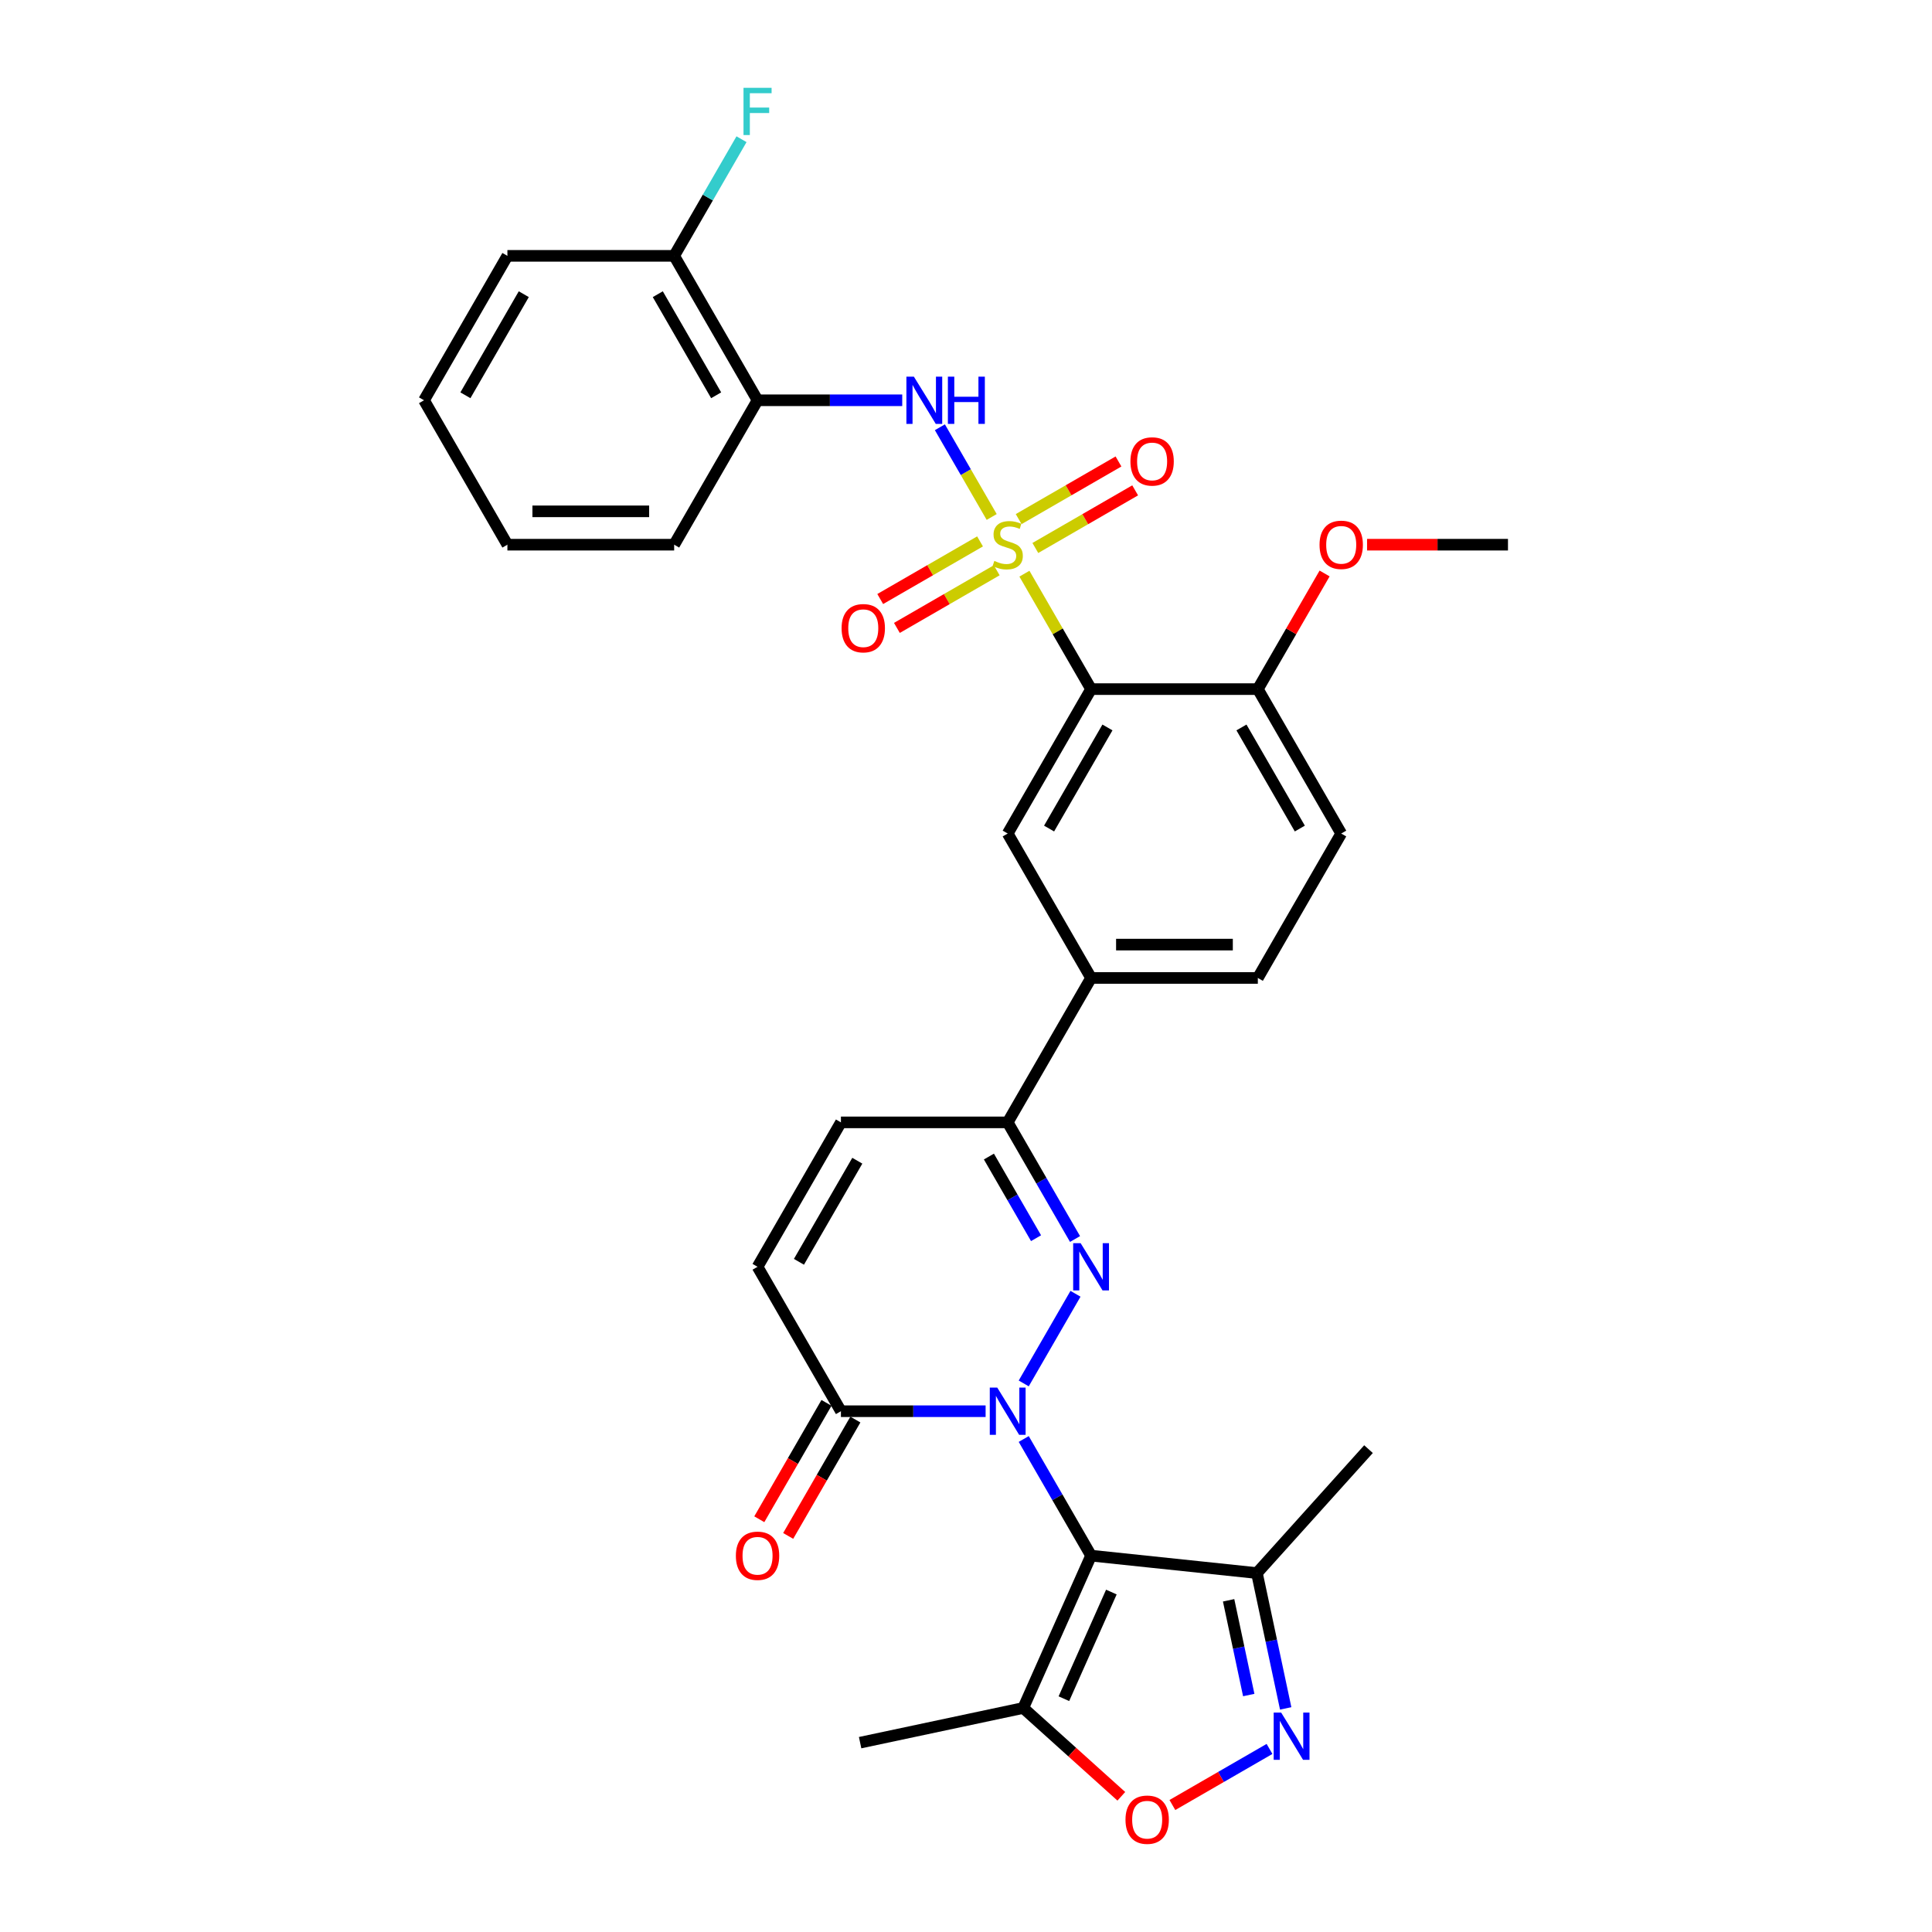 <?xml version='1.0' encoding='iso-8859-1'?>
<svg version='1.1' baseProfile='full'
              xmlns='http://www.w3.org/2000/svg'
                      xmlns:rdkit='http://www.rdkit.org/xml'
                      xmlns:xlink='http://www.w3.org/1999/xlink'
                  xml:space='preserve'
width='1000px' height='1000px' viewBox='0 0 1000 1000'>
<!-- END OF HEADER -->
<rect style='opacity:1.0;fill:#FFFFFF;stroke:none' width='1000' height='1000' x='0' y='0'> </rect>
<path class='bond-1' d='M 529.881,744.823 L 547.309,775.009' style='fill:none;fill-rule:evenodd;stroke:#0000FF;stroke-width:6px;stroke-linecap:butt;stroke-linejoin:miter;stroke-opacity:1' />
<path class='bond-1' d='M 547.309,775.009 L 564.737,805.195' style='fill:none;fill-rule:evenodd;stroke:#000000;stroke-width:6px;stroke-linecap:butt;stroke-linejoin:miter;stroke-opacity:1' />
<path class='bond-2' d='M 529.881,716.063 L 556.674,669.657' style='fill:none;fill-rule:evenodd;stroke:#0000FF;stroke-width:6px;stroke-linecap:butt;stroke-linejoin:miter;stroke-opacity:1' />
<path class='bond-6' d='M 510.151,730.443 L 472.707,730.443' style='fill:none;fill-rule:evenodd;stroke:#0000FF;stroke-width:6px;stroke-linecap:butt;stroke-linejoin:miter;stroke-opacity:1' />
<path class='bond-6' d='M 472.707,730.443 L 435.263,730.443' style='fill:none;fill-rule:evenodd;stroke:#000000;stroke-width:6px;stroke-linecap:butt;stroke-linejoin:miter;stroke-opacity:1' />
<path class='bond-0' d='M 530.24,296.934 L 547.489,326.809' style='fill:none;fill-rule:evenodd;stroke:#CCCC00;stroke-width:6px;stroke-linecap:butt;stroke-linejoin:miter;stroke-opacity:1' />
<path class='bond-0' d='M 547.489,326.809 L 564.737,356.684' style='fill:none;fill-rule:evenodd;stroke:#000000;stroke-width:6px;stroke-linecap:butt;stroke-linejoin:miter;stroke-opacity:1' />
<path class='bond-5' d='M 513.296,267.587 L 499.89,244.367' style='fill:none;fill-rule:evenodd;stroke:#CCCC00;stroke-width:6px;stroke-linecap:butt;stroke-linejoin:miter;stroke-opacity:1' />
<path class='bond-5' d='M 499.89,244.367 L 486.484,221.147' style='fill:none;fill-rule:evenodd;stroke:#0000FF;stroke-width:6px;stroke-linecap:butt;stroke-linejoin:miter;stroke-opacity:1' />
<path class='bond-16' d='M 535.89,283.637 L 561.723,268.722' style='fill:none;fill-rule:evenodd;stroke:#CCCC00;stroke-width:6px;stroke-linecap:butt;stroke-linejoin:miter;stroke-opacity:1' />
<path class='bond-16' d='M 561.723,268.722 L 587.556,253.807' style='fill:none;fill-rule:evenodd;stroke:#FF0000;stroke-width:6px;stroke-linecap:butt;stroke-linejoin:miter;stroke-opacity:1' />
<path class='bond-16' d='M 527.259,268.686 L 553.092,253.772' style='fill:none;fill-rule:evenodd;stroke:#CCCC00;stroke-width:6px;stroke-linecap:butt;stroke-linejoin:miter;stroke-opacity:1' />
<path class='bond-16' d='M 553.092,253.772 L 578.925,238.857' style='fill:none;fill-rule:evenodd;stroke:#FF0000;stroke-width:6px;stroke-linecap:butt;stroke-linejoin:miter;stroke-opacity:1' />
<path class='bond-17' d='M 507.268,280.228 L 481.435,295.143' style='fill:none;fill-rule:evenodd;stroke:#CCCC00;stroke-width:6px;stroke-linecap:butt;stroke-linejoin:miter;stroke-opacity:1' />
<path class='bond-17' d='M 481.435,295.143 L 455.602,310.057' style='fill:none;fill-rule:evenodd;stroke:#FF0000;stroke-width:6px;stroke-linecap:butt;stroke-linejoin:miter;stroke-opacity:1' />
<path class='bond-17' d='M 515.899,295.178 L 490.066,310.093' style='fill:none;fill-rule:evenodd;stroke:#CCCC00;stroke-width:6px;stroke-linecap:butt;stroke-linejoin:miter;stroke-opacity:1' />
<path class='bond-17' d='M 490.066,310.093 L 464.233,325.008' style='fill:none;fill-rule:evenodd;stroke:#FF0000;stroke-width:6px;stroke-linecap:butt;stroke-linejoin:miter;stroke-opacity:1' />
<path class='bond-7' d='M 564.737,805.195 L 529.629,884.049' style='fill:none;fill-rule:evenodd;stroke:#000000;stroke-width:6px;stroke-linecap:butt;stroke-linejoin:miter;stroke-opacity:1' />
<path class='bond-7' d='M 575.242,824.045 L 550.666,879.242' style='fill:none;fill-rule:evenodd;stroke:#000000;stroke-width:6px;stroke-linecap:butt;stroke-linejoin:miter;stroke-opacity:1' />
<path class='bond-9' d='M 564.737,805.195 L 650.58,814.217' style='fill:none;fill-rule:evenodd;stroke:#000000;stroke-width:6px;stroke-linecap:butt;stroke-linejoin:miter;stroke-opacity:1' />
<path class='bond-8' d='M 556.435,641.311 L 539.007,611.125' style='fill:none;fill-rule:evenodd;stroke:#0000FF;stroke-width:6px;stroke-linecap:butt;stroke-linejoin:miter;stroke-opacity:1' />
<path class='bond-8' d='M 539.007,611.125 L 521.579,580.94' style='fill:none;fill-rule:evenodd;stroke:#000000;stroke-width:6px;stroke-linecap:butt;stroke-linejoin:miter;stroke-opacity:1' />
<path class='bond-8' d='M 536.256,640.887 L 524.056,619.757' style='fill:none;fill-rule:evenodd;stroke:#0000FF;stroke-width:6px;stroke-linecap:butt;stroke-linejoin:miter;stroke-opacity:1' />
<path class='bond-8' d='M 524.056,619.757 L 511.857,598.627' style='fill:none;fill-rule:evenodd;stroke:#000000;stroke-width:6px;stroke-linecap:butt;stroke-linejoin:miter;stroke-opacity:1' />
<path class='bond-3' d='M 564.737,356.684 L 521.579,431.436' style='fill:none;fill-rule:evenodd;stroke:#000000;stroke-width:6px;stroke-linecap:butt;stroke-linejoin:miter;stroke-opacity:1' />
<path class='bond-3' d='M 573.214,376.529 L 543.003,428.855' style='fill:none;fill-rule:evenodd;stroke:#000000;stroke-width:6px;stroke-linecap:butt;stroke-linejoin:miter;stroke-opacity:1' />
<path class='bond-34' d='M 564.737,356.684 L 651.053,356.684' style='fill:none;fill-rule:evenodd;stroke:#000000;stroke-width:6px;stroke-linecap:butt;stroke-linejoin:miter;stroke-opacity:1' />
<path class='bond-4' d='M 665.47,884.267 L 658.025,849.242' style='fill:none;fill-rule:evenodd;stroke:#0000FF;stroke-width:6px;stroke-linecap:butt;stroke-linejoin:miter;stroke-opacity:1' />
<path class='bond-4' d='M 658.025,849.242 L 650.58,814.217' style='fill:none;fill-rule:evenodd;stroke:#000000;stroke-width:6px;stroke-linecap:butt;stroke-linejoin:miter;stroke-opacity:1' />
<path class='bond-4' d='M 646.35,877.349 L 641.139,852.831' style='fill:none;fill-rule:evenodd;stroke:#0000FF;stroke-width:6px;stroke-linecap:butt;stroke-linejoin:miter;stroke-opacity:1' />
<path class='bond-4' d='M 641.139,852.831 L 635.928,828.314' style='fill:none;fill-rule:evenodd;stroke:#000000;stroke-width:6px;stroke-linecap:butt;stroke-linejoin:miter;stroke-opacity:1' />
<path class='bond-33' d='M 657.098,905.245 L 631.961,919.758' style='fill:none;fill-rule:evenodd;stroke:#0000FF;stroke-width:6px;stroke-linecap:butt;stroke-linejoin:miter;stroke-opacity:1' />
<path class='bond-33' d='M 631.961,919.758 L 606.823,934.271' style='fill:none;fill-rule:evenodd;stroke:#FF0000;stroke-width:6px;stroke-linecap:butt;stroke-linejoin:miter;stroke-opacity:1' />
<path class='bond-13' d='M 466.993,207.181 L 429.549,207.181' style='fill:none;fill-rule:evenodd;stroke:#0000FF;stroke-width:6px;stroke-linecap:butt;stroke-linejoin:miter;stroke-opacity:1' />
<path class='bond-13' d='M 429.549,207.181 L 392.105,207.181' style='fill:none;fill-rule:evenodd;stroke:#000000;stroke-width:6px;stroke-linecap:butt;stroke-linejoin:miter;stroke-opacity:1' />
<path class='bond-12' d='M 435.263,730.443 L 392.105,655.691' style='fill:none;fill-rule:evenodd;stroke:#000000;stroke-width:6px;stroke-linecap:butt;stroke-linejoin:miter;stroke-opacity:1' />
<path class='bond-19' d='M 427.788,726.127 L 410.4,756.244' style='fill:none;fill-rule:evenodd;stroke:#000000;stroke-width:6px;stroke-linecap:butt;stroke-linejoin:miter;stroke-opacity:1' />
<path class='bond-19' d='M 410.4,756.244 L 393.012,786.361' style='fill:none;fill-rule:evenodd;stroke:#FF0000;stroke-width:6px;stroke-linecap:butt;stroke-linejoin:miter;stroke-opacity:1' />
<path class='bond-19' d='M 442.738,734.759 L 425.35,764.876' style='fill:none;fill-rule:evenodd;stroke:#000000;stroke-width:6px;stroke-linecap:butt;stroke-linejoin:miter;stroke-opacity:1' />
<path class='bond-19' d='M 425.35,764.876 L 407.962,794.992' style='fill:none;fill-rule:evenodd;stroke:#FF0000;stroke-width:6px;stroke-linecap:butt;stroke-linejoin:miter;stroke-opacity:1' />
<path class='bond-10' d='M 529.629,884.049 L 555.012,906.904' style='fill:none;fill-rule:evenodd;stroke:#000000;stroke-width:6px;stroke-linecap:butt;stroke-linejoin:miter;stroke-opacity:1' />
<path class='bond-10' d='M 555.012,906.904 L 580.395,929.759' style='fill:none;fill-rule:evenodd;stroke:#FF0000;stroke-width:6px;stroke-linecap:butt;stroke-linejoin:miter;stroke-opacity:1' />
<path class='bond-25' d='M 529.629,884.049 L 445.199,901.995' style='fill:none;fill-rule:evenodd;stroke:#000000;stroke-width:6px;stroke-linecap:butt;stroke-linejoin:miter;stroke-opacity:1' />
<path class='bond-15' d='M 521.579,580.94 L 564.737,506.188' style='fill:none;fill-rule:evenodd;stroke:#000000;stroke-width:6px;stroke-linecap:butt;stroke-linejoin:miter;stroke-opacity:1' />
<path class='bond-32' d='M 521.579,580.94 L 435.263,580.94' style='fill:none;fill-rule:evenodd;stroke:#000000;stroke-width:6px;stroke-linecap:butt;stroke-linejoin:miter;stroke-opacity:1' />
<path class='bond-26' d='M 650.58,814.217 L 708.337,750.072' style='fill:none;fill-rule:evenodd;stroke:#000000;stroke-width:6px;stroke-linecap:butt;stroke-linejoin:miter;stroke-opacity:1' />
<path class='bond-11' d='M 521.579,431.436 L 564.737,506.188' style='fill:none;fill-rule:evenodd;stroke:#000000;stroke-width:6px;stroke-linecap:butt;stroke-linejoin:miter;stroke-opacity:1' />
<path class='bond-14' d='M 392.105,655.691 L 435.263,580.94' style='fill:none;fill-rule:evenodd;stroke:#000000;stroke-width:6px;stroke-linecap:butt;stroke-linejoin:miter;stroke-opacity:1' />
<path class='bond-14' d='M 413.529,653.11 L 443.74,600.784' style='fill:none;fill-rule:evenodd;stroke:#000000;stroke-width:6px;stroke-linecap:butt;stroke-linejoin:miter;stroke-opacity:1' />
<path class='bond-20' d='M 392.105,207.181 L 348.947,132.429' style='fill:none;fill-rule:evenodd;stroke:#000000;stroke-width:6px;stroke-linecap:butt;stroke-linejoin:miter;stroke-opacity:1' />
<path class='bond-20' d='M 370.681,204.599 L 340.47,152.273' style='fill:none;fill-rule:evenodd;stroke:#000000;stroke-width:6px;stroke-linecap:butt;stroke-linejoin:miter;stroke-opacity:1' />
<path class='bond-27' d='M 392.105,207.181 L 348.947,281.932' style='fill:none;fill-rule:evenodd;stroke:#000000;stroke-width:6px;stroke-linecap:butt;stroke-linejoin:miter;stroke-opacity:1' />
<path class='bond-21' d='M 564.737,506.188 L 651.053,506.188' style='fill:none;fill-rule:evenodd;stroke:#000000;stroke-width:6px;stroke-linecap:butt;stroke-linejoin:miter;stroke-opacity:1' />
<path class='bond-21' d='M 577.684,488.925 L 638.106,488.925' style='fill:none;fill-rule:evenodd;stroke:#000000;stroke-width:6px;stroke-linecap:butt;stroke-linejoin:miter;stroke-opacity:1' />
<path class='bond-18' d='M 651.053,356.684 L 694.211,431.436' style='fill:none;fill-rule:evenodd;stroke:#000000;stroke-width:6px;stroke-linecap:butt;stroke-linejoin:miter;stroke-opacity:1' />
<path class='bond-18' d='M 642.576,376.529 L 672.787,428.855' style='fill:none;fill-rule:evenodd;stroke:#000000;stroke-width:6px;stroke-linecap:butt;stroke-linejoin:miter;stroke-opacity:1' />
<path class='bond-24' d='M 651.053,356.684 L 668.331,326.757' style='fill:none;fill-rule:evenodd;stroke:#000000;stroke-width:6px;stroke-linecap:butt;stroke-linejoin:miter;stroke-opacity:1' />
<path class='bond-24' d='M 668.331,326.757 L 685.609,296.83' style='fill:none;fill-rule:evenodd;stroke:#FF0000;stroke-width:6px;stroke-linecap:butt;stroke-linejoin:miter;stroke-opacity:1' />
<path class='bond-23' d='M 348.947,132.429 L 366.375,102.243' style='fill:none;fill-rule:evenodd;stroke:#000000;stroke-width:6px;stroke-linecap:butt;stroke-linejoin:miter;stroke-opacity:1' />
<path class='bond-23' d='M 366.375,102.243 L 383.803,72.057' style='fill:none;fill-rule:evenodd;stroke:#33CCCC;stroke-width:6px;stroke-linecap:butt;stroke-linejoin:miter;stroke-opacity:1' />
<path class='bond-28' d='M 348.947,132.429 L 262.631,132.429' style='fill:none;fill-rule:evenodd;stroke:#000000;stroke-width:6px;stroke-linecap:butt;stroke-linejoin:miter;stroke-opacity:1' />
<path class='bond-22' d='M 651.053,506.188 L 694.211,431.436' style='fill:none;fill-rule:evenodd;stroke:#000000;stroke-width:6px;stroke-linecap:butt;stroke-linejoin:miter;stroke-opacity:1' />
<path class='bond-29' d='M 707.59,281.932 L 744.058,281.932' style='fill:none;fill-rule:evenodd;stroke:#FF0000;stroke-width:6px;stroke-linecap:butt;stroke-linejoin:miter;stroke-opacity:1' />
<path class='bond-29' d='M 744.058,281.932 L 780.527,281.932' style='fill:none;fill-rule:evenodd;stroke:#000000;stroke-width:6px;stroke-linecap:butt;stroke-linejoin:miter;stroke-opacity:1' />
<path class='bond-30' d='M 348.947,281.932 L 262.631,281.932' style='fill:none;fill-rule:evenodd;stroke:#000000;stroke-width:6px;stroke-linecap:butt;stroke-linejoin:miter;stroke-opacity:1' />
<path class='bond-30' d='M 336,264.669 L 275.579,264.669' style='fill:none;fill-rule:evenodd;stroke:#000000;stroke-width:6px;stroke-linecap:butt;stroke-linejoin:miter;stroke-opacity:1' />
<path class='bond-35' d='M 262.631,132.429 L 219.473,207.181' style='fill:none;fill-rule:evenodd;stroke:#000000;stroke-width:6px;stroke-linecap:butt;stroke-linejoin:miter;stroke-opacity:1' />
<path class='bond-35' d='M 271.108,152.273 L 240.897,204.599' style='fill:none;fill-rule:evenodd;stroke:#000000;stroke-width:6px;stroke-linecap:butt;stroke-linejoin:miter;stroke-opacity:1' />
<path class='bond-31' d='M 262.631,281.932 L 219.473,207.181' style='fill:none;fill-rule:evenodd;stroke:#000000;stroke-width:6px;stroke-linecap:butt;stroke-linejoin:miter;stroke-opacity:1' />
<path  class='atom-0' d='M 516.176 718.221
L 524.186 731.168
Q 524.98 732.446, 526.257 734.759
Q 527.535 737.072, 527.604 737.21
L 527.604 718.221
L 530.849 718.221
L 530.849 742.666
L 527.5 742.666
L 518.903 728.51
Q 517.902 726.852, 516.832 724.954
Q 515.796 723.055, 515.485 722.468
L 515.485 742.666
L 512.309 742.666
L 512.309 718.221
L 516.176 718.221
' fill='#0000FF'/>
<path  class='atom-1' d='M 514.674 290.322
Q 514.95 290.426, 516.089 290.909
Q 517.229 291.393, 518.472 291.703
Q 519.749 291.98, 520.992 291.98
Q 523.305 291.98, 524.652 290.875
Q 525.998 289.735, 525.998 287.767
Q 525.998 286.421, 525.308 285.592
Q 524.652 284.763, 523.616 284.315
Q 522.58 283.866, 520.854 283.348
Q 518.679 282.692, 517.367 282.07
Q 516.089 281.449, 515.157 280.137
Q 514.259 278.825, 514.259 276.615
Q 514.259 273.542, 516.331 271.643
Q 518.437 269.745, 522.58 269.745
Q 525.411 269.745, 528.622 271.091
L 527.828 273.75
Q 524.894 272.541, 522.684 272.541
Q 520.302 272.541, 518.99 273.542
Q 517.678 274.509, 517.712 276.201
Q 517.712 277.513, 518.368 278.307
Q 519.059 279.101, 520.025 279.55
Q 521.027 279.999, 522.684 280.517
Q 524.894 281.207, 526.206 281.898
Q 527.518 282.588, 528.45 284.004
Q 529.416 285.385, 529.416 287.767
Q 529.416 291.151, 527.138 292.981
Q 524.894 294.776, 521.13 294.776
Q 518.955 294.776, 517.298 294.293
Q 515.675 293.844, 513.742 293.05
L 514.674 290.322
' fill='#CCCC00'/>
<path  class='atom-3' d='M 559.334 643.469
L 567.344 656.416
Q 568.138 657.694, 569.415 660.007
Q 570.693 662.32, 570.762 662.459
L 570.762 643.469
L 574.007 643.469
L 574.007 667.914
L 570.658 667.914
L 562.061 653.758
Q 561.06 652.101, 559.99 650.202
Q 558.954 648.303, 558.643 647.716
L 558.643 667.914
L 555.467 667.914
L 555.467 643.469
L 559.334 643.469
' fill='#0000FF'/>
<path  class='atom-5' d='M 663.123 886.425
L 671.133 899.372
Q 671.927 900.65, 673.205 902.963
Q 674.482 905.276, 674.551 905.414
L 674.551 886.425
L 677.797 886.425
L 677.797 910.87
L 674.447 910.87
L 665.85 896.714
Q 664.849 895.056, 663.779 893.158
Q 662.743 891.259, 662.432 890.672
L 662.432 910.87
L 659.256 910.87
L 659.256 886.425
L 663.123 886.425
' fill='#0000FF'/>
<path  class='atom-6' d='M 473.018 194.958
L 481.028 207.906
Q 481.822 209.183, 483.099 211.496
Q 484.377 213.81, 484.446 213.948
L 484.446 194.958
L 487.691 194.958
L 487.691 219.403
L 484.342 219.403
L 475.745 205.247
Q 474.744 203.59, 473.674 201.691
Q 472.638 199.792, 472.327 199.205
L 472.327 219.403
L 469.151 219.403
L 469.151 194.958
L 473.018 194.958
' fill='#0000FF'/>
<path  class='atom-6' d='M 490.626 194.958
L 493.941 194.958
L 493.941 205.351
L 506.439 205.351
L 506.439 194.958
L 509.754 194.958
L 509.754 219.403
L 506.439 219.403
L 506.439 208.113
L 493.941 208.113
L 493.941 219.403
L 490.626 219.403
L 490.626 194.958
' fill='#0000FF'/>
<path  class='atom-11' d='M 582.553 941.874
Q 582.553 936.005, 585.454 932.725
Q 588.354 929.445, 593.774 929.445
Q 599.195 929.445, 602.095 932.725
Q 604.995 936.005, 604.995 941.874
Q 604.995 947.813, 602.061 951.196
Q 599.126 954.545, 593.774 954.545
Q 588.388 954.545, 585.454 951.196
Q 582.553 947.847, 582.553 941.874
M 593.774 951.783
Q 597.503 951.783, 599.506 949.297
Q 601.543 946.777, 601.543 941.874
Q 601.543 937.075, 599.506 934.658
Q 597.503 932.207, 593.774 932.207
Q 590.046 932.207, 588.008 934.624
Q 586.006 937.041, 586.006 941.874
Q 586.006 946.812, 588.008 949.297
Q 590.046 951.783, 593.774 951.783
' fill='#FF0000'/>
<path  class='atom-17' d='M 585.11 238.843
Q 585.11 232.974, 588.01 229.694
Q 590.91 226.414, 596.331 226.414
Q 601.751 226.414, 604.652 229.694
Q 607.552 232.974, 607.552 238.843
Q 607.552 244.782, 604.617 248.166
Q 601.682 251.515, 596.331 251.515
Q 590.945 251.515, 588.01 248.166
Q 585.11 244.816, 585.11 238.843
M 596.331 248.752
Q 600.06 248.752, 602.062 246.267
Q 604.099 243.746, 604.099 238.843
Q 604.099 234.044, 602.062 231.627
Q 600.06 229.176, 596.331 229.176
Q 592.602 229.176, 590.565 231.593
Q 588.562 234.01, 588.562 238.843
Q 588.562 243.781, 590.565 246.267
Q 592.602 248.752, 596.331 248.752
' fill='#FF0000'/>
<path  class='atom-18' d='M 435.606 325.159
Q 435.606 319.29, 438.506 316.01
Q 441.407 312.73, 446.827 312.73
Q 452.248 312.73, 455.148 316.01
Q 458.048 319.29, 458.048 325.159
Q 458.048 331.098, 455.114 334.481
Q 452.179 337.831, 446.827 337.831
Q 441.441 337.831, 438.506 334.481
Q 435.606 331.132, 435.606 325.159
M 446.827 335.068
Q 450.556 335.068, 452.559 332.583
Q 454.596 330.062, 454.596 325.159
Q 454.596 320.36, 452.559 317.943
Q 450.556 315.492, 446.827 315.492
Q 443.098 315.492, 441.061 317.909
Q 439.059 320.326, 439.059 325.159
Q 439.059 330.097, 441.061 332.583
Q 443.098 335.068, 446.827 335.068
' fill='#FF0000'/>
<path  class='atom-20' d='M 380.884 805.264
Q 380.884 799.395, 383.784 796.115
Q 386.684 792.835, 392.105 792.835
Q 397.526 792.835, 400.426 796.115
Q 403.326 799.395, 403.326 805.264
Q 403.326 811.203, 400.391 814.586
Q 397.457 817.935, 392.105 817.935
Q 386.719 817.935, 383.784 814.586
Q 380.884 811.237, 380.884 805.264
M 392.105 815.173
Q 395.834 815.173, 397.836 812.687
Q 399.873 810.167, 399.873 805.264
Q 399.873 800.465, 397.836 798.048
Q 395.834 795.597, 392.105 795.597
Q 388.376 795.597, 386.339 798.014
Q 384.337 800.43, 384.337 805.264
Q 384.337 810.201, 386.339 812.687
Q 388.376 815.173, 392.105 815.173
' fill='#FF0000'/>
<path  class='atom-24' d='M 384.837 45.455
L 399.373 45.455
L 399.373 48.251
L 388.117 48.251
L 388.117 55.674
L 398.13 55.674
L 398.13 58.505
L 388.117 58.505
L 388.117 69.899
L 384.837 69.899
L 384.837 45.455
' fill='#33CCCC'/>
<path  class='atom-25' d='M 682.99 282.001
Q 682.99 276.132, 685.89 272.852
Q 688.79 269.572, 694.211 269.572
Q 699.632 269.572, 702.532 272.852
Q 705.432 276.132, 705.432 282.001
Q 705.432 287.94, 702.497 291.324
Q 699.562 294.673, 694.211 294.673
Q 688.825 294.673, 685.89 291.324
Q 682.99 287.974, 682.99 282.001
M 694.211 291.91
Q 697.94 291.91, 699.942 289.425
Q 701.979 286.904, 701.979 282.001
Q 701.979 277.202, 699.942 274.785
Q 697.94 272.334, 694.211 272.334
Q 690.482 272.334, 688.445 274.751
Q 686.442 277.168, 686.442 282.001
Q 686.442 286.939, 688.445 289.425
Q 690.482 291.91, 694.211 291.91
' fill='#FF0000'/>
</svg>
